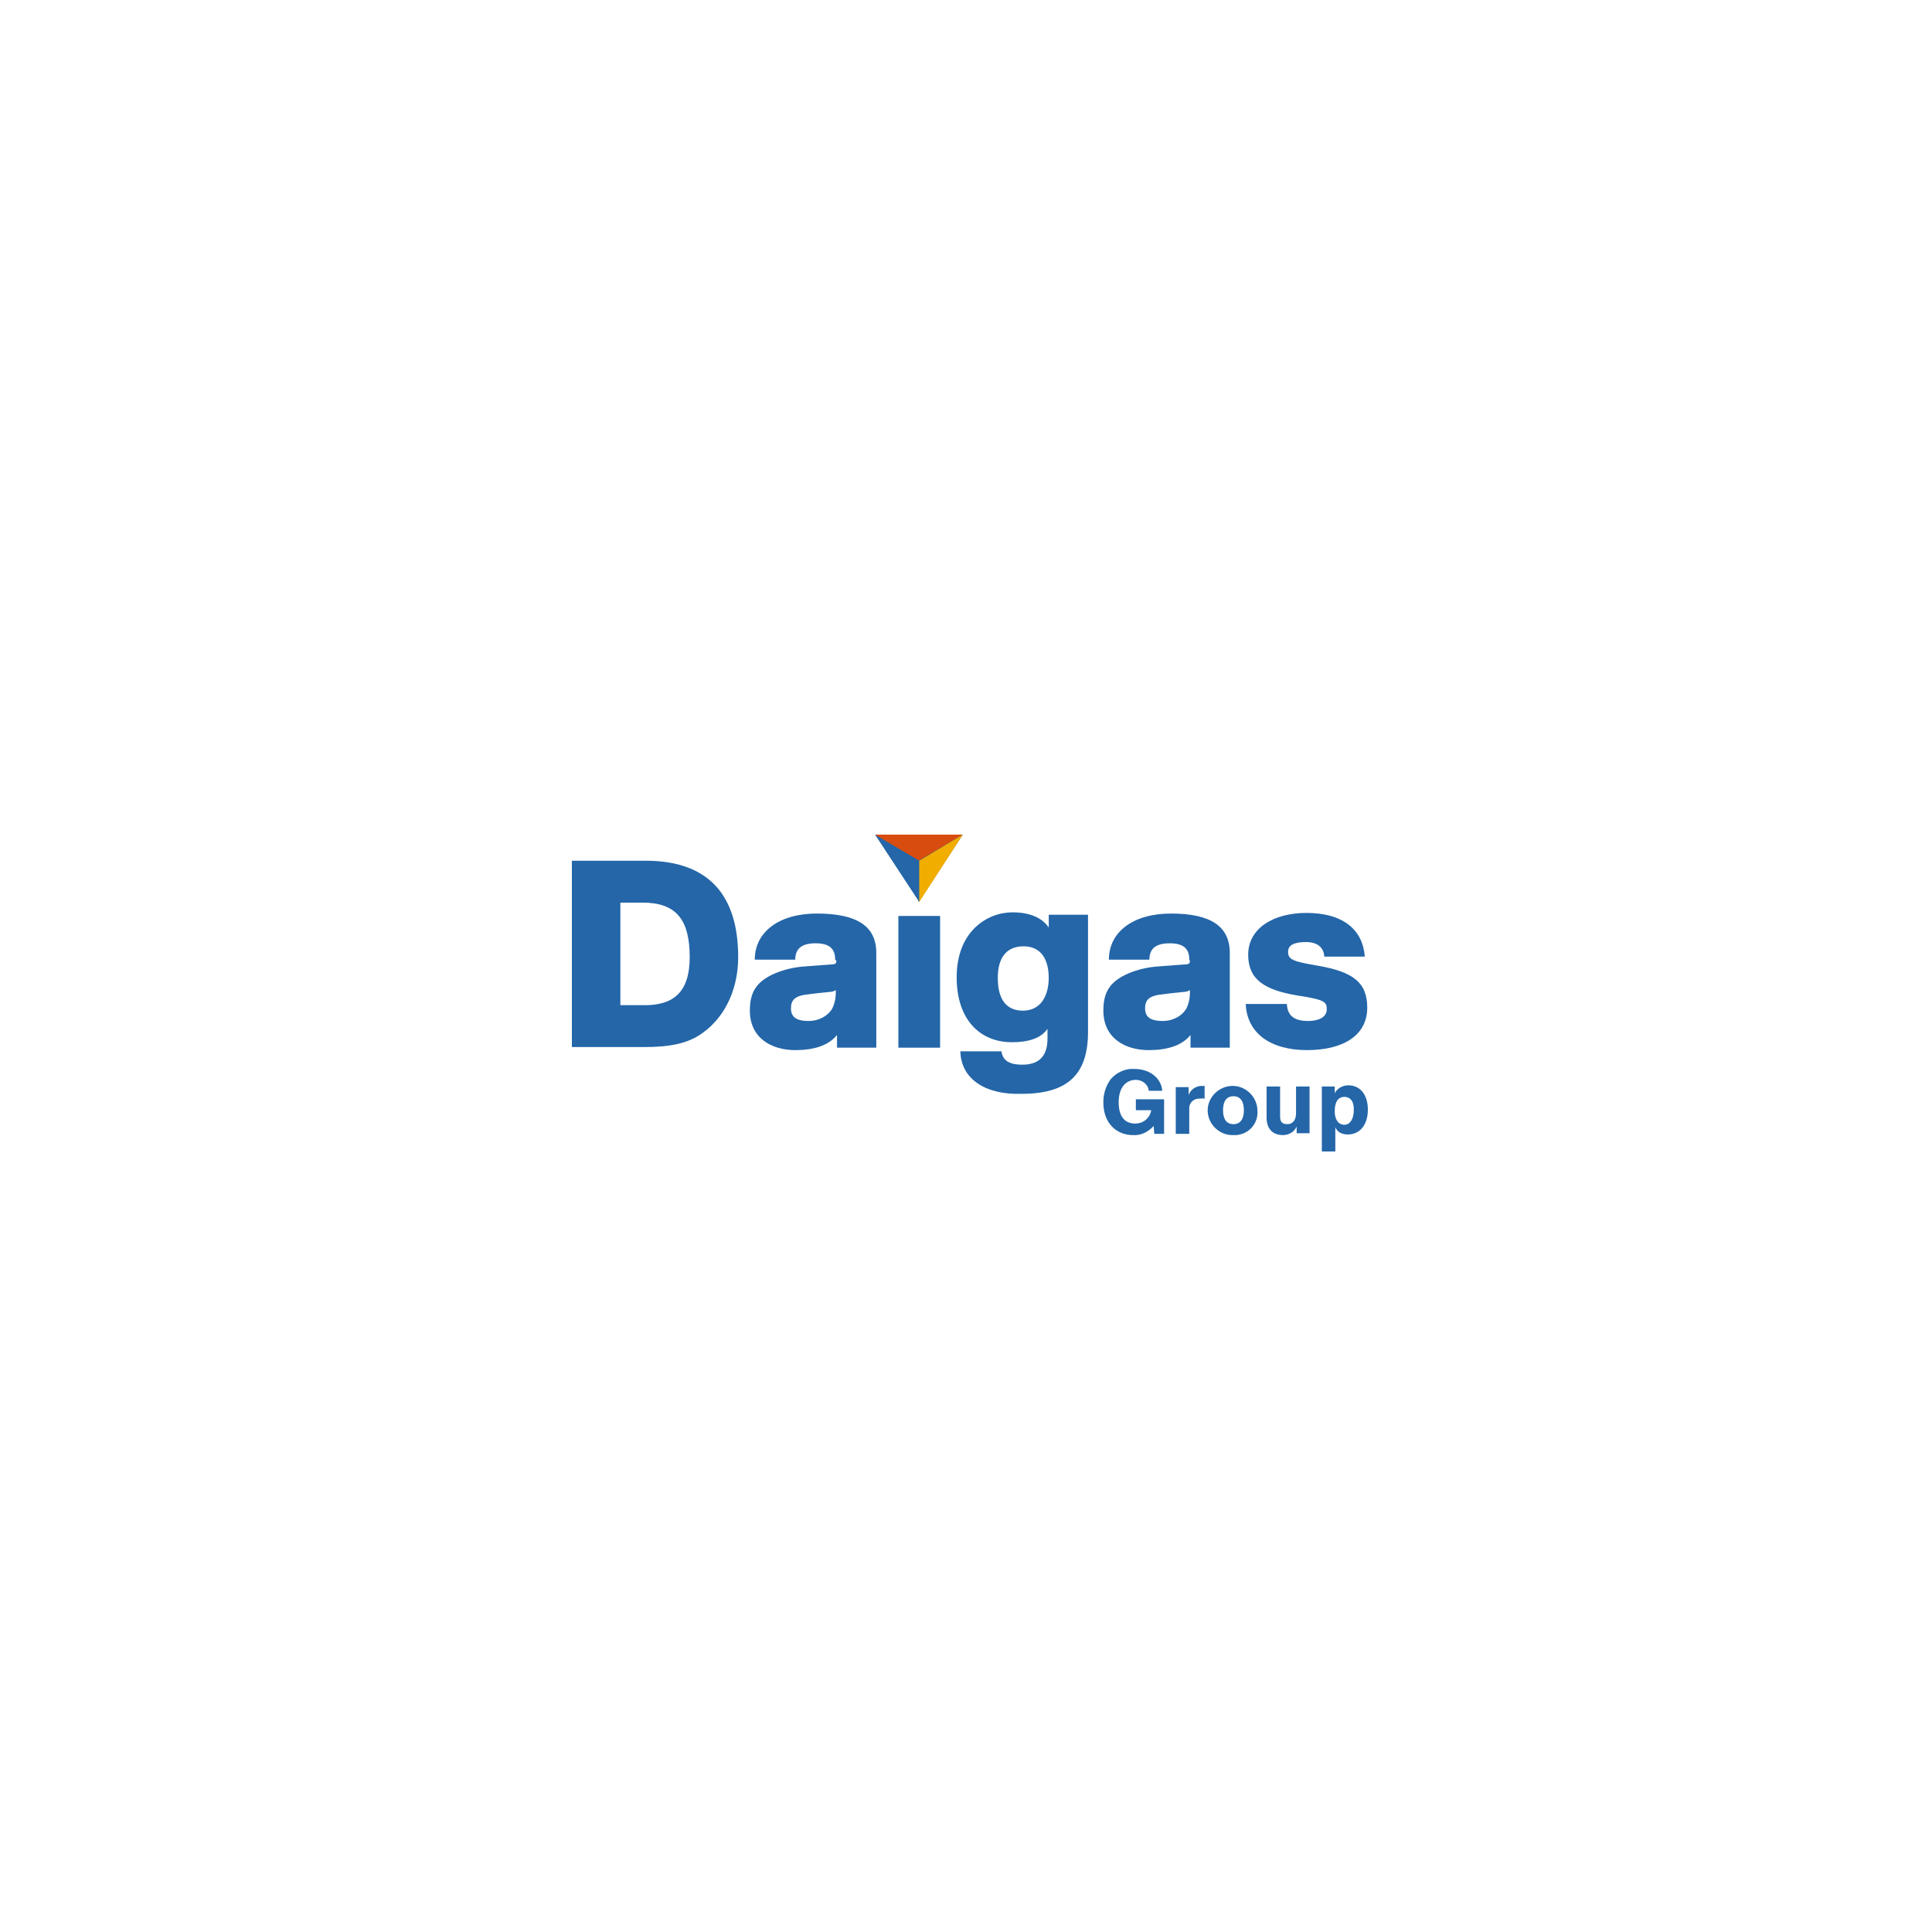 <svg width="250" height="250" viewBox="0 0 250 250" fill="none" xmlns="http://www.w3.org/2000/svg">
<path d="M146.584 146.88C144.678 146.88 142.772 145.545 142.772 142.638C142.772 141.54 143.089 140.518 143.724 139.654C144.439 138.79 145.63 138.24 146.742 138.319C149.124 138.319 150.315 139.811 150.395 141.146H148.648C148.568 140.282 147.774 139.732 146.98 139.732C145.869 139.732 144.757 140.517 144.757 142.638C144.757 144.76 145.789 145.388 146.9 145.388C147.933 145.388 148.806 144.681 148.965 143.66H146.98V142.245H150.634V146.723H149.363L149.283 145.702C148.568 146.487 147.615 146.959 146.583 146.88" fill="#2466A8"/>
<path d="M153.89 146.723H152.143V140.676H153.81V141.697C154.049 140.99 154.762 140.519 155.477 140.519H155.875V142.168C155.716 142.168 155.557 142.088 155.319 142.168C154.604 142.088 153.969 142.561 153.889 143.267V146.723H153.89Z" fill="#2466A8"/>
<path d="M159.609 146.879C157.861 146.959 156.352 145.544 156.274 143.816C156.194 142.088 157.624 140.596 159.371 140.518C161.119 140.439 162.627 141.853 162.706 143.581V143.66C162.865 145.31 161.673 146.724 160.006 146.881C159.847 146.881 159.689 146.881 159.609 146.881M159.609 141.853C158.735 141.853 158.259 142.481 158.259 143.659C158.259 144.837 158.735 145.465 159.609 145.465C160.482 145.465 160.958 144.837 160.958 143.659C160.958 142.481 160.482 141.853 159.609 141.853Z" fill="#2466A8"/>
<path d="M166.041 146.88C164.691 146.88 163.897 146.095 163.897 144.602V140.596H165.645V144.445C165.645 145.152 165.883 145.466 166.597 145.466C167.153 145.466 167.708 145.073 167.708 144.051V140.595H169.455V146.642H167.788V145.778C167.471 146.485 166.756 146.877 166.041 146.877" fill="#2466A8"/>
<path d="M172.792 149H171.044V140.596H172.712V141.461C173.029 140.833 173.744 140.439 174.459 140.439C176.048 140.439 177 141.697 177 143.581C177 145.465 176.048 146.801 174.379 146.801C173.664 146.801 173.029 146.487 172.79 145.859V149H172.792ZM173.983 141.932C173.109 141.932 172.712 142.639 172.712 143.817C172.712 144.759 173.109 145.545 173.983 145.545C174.698 145.545 175.174 144.76 175.174 143.739C175.254 142.404 174.618 141.933 173.983 141.933" fill="#2466A8"/>
<path d="M74 111.377H83.529C91.789 111.377 95.521 115.933 95.521 123.865C95.521 127.714 94.013 131.405 90.994 133.605C89.088 135.019 86.785 135.49 83.291 135.49H74V111.377ZM83.451 130.07C87.104 130.07 89.248 128.421 89.248 123.865C89.248 118.996 87.5 116.797 83.133 116.797H80.275V130.07H83.451Z" fill="#2466A8"/>
<path d="M124.27 136.041H129.59C129.749 137.14 130.464 137.769 132.29 137.769C134.594 137.769 135.546 136.512 135.546 134.392V133.134C134.673 134.392 133.005 134.863 130.94 134.863C126.891 134.863 123.793 132.035 123.793 126.459C123.793 120.489 127.764 118.055 131.02 118.055C133.72 118.055 135.07 119.076 135.707 120.018V118.369H140.789V133.527C140.789 139.025 138.167 141.54 132.212 141.54C127.447 141.697 124.35 139.577 124.27 136.042M135.705 126.536C135.705 124.101 134.673 122.452 132.449 122.452C130.225 122.452 129.114 123.944 129.114 126.536C129.114 129.443 130.305 130.778 132.37 130.778C134.753 130.778 135.705 128.736 135.705 126.536Z" fill="#2466A8"/>
<path d="M161.197 129.913H166.518C166.598 131.485 167.551 132.112 169.218 132.112C170.885 132.112 171.68 131.485 171.68 130.62C171.68 129.678 171.522 129.363 167.868 128.814C163.66 128.107 161.515 126.772 161.515 123.552C161.515 120.017 164.93 118.132 169.059 118.132C173.904 118.132 176.365 120.41 176.604 123.788H171.363C171.283 122.53 170.411 121.902 168.981 121.902C167.472 121.902 166.677 122.296 166.677 123.16C166.677 124.181 167.312 124.417 170.568 124.966C175.015 125.751 176.921 127.086 176.921 130.386C176.921 133.92 173.904 135.883 169.139 135.883C164.375 135.883 161.357 133.684 161.197 129.913Z" fill="#2466A8"/>
<path d="M108.228 124.337C108.228 124.651 108.148 124.808 107.434 124.808C106.482 124.888 105.45 124.965 104.258 125.045C102.908 125.124 101.478 125.438 100.209 125.986C97.905 127.008 97.033 128.343 97.033 130.778C97.033 134.313 99.813 135.884 102.91 135.884C105.214 135.884 107.198 135.334 108.31 133.921V135.57H113.392V123.318C113.392 119.861 110.929 118.212 105.688 118.212C100.844 118.212 97.668 120.568 97.668 124.182H102.908C102.908 122.924 103.543 122.062 105.53 122.062C107.516 122.062 108.071 122.926 108.071 124.182L108.229 124.339L108.228 124.337ZM107.672 130.543C107.037 131.565 105.846 132.115 104.654 132.115C102.987 132.115 102.351 131.565 102.351 130.466C102.351 129.367 102.907 128.817 104.654 128.66C105.687 128.503 106.878 128.423 107.434 128.346C107.673 128.346 107.911 128.266 108.149 128.109V128.503C108.149 129.21 107.991 129.917 107.673 130.545" fill="#2466A8"/>
<path d="M121.648 118.525H116.249V135.569H121.648V118.525Z" fill="#2466A8"/>
<path d="M153.97 124.337C153.97 124.651 153.89 124.808 153.177 124.808C152.224 124.888 151.192 124.965 150.001 125.045C148.651 125.124 147.221 125.438 145.951 125.986C143.647 127.008 142.775 128.343 142.775 130.778C142.775 134.313 145.555 135.884 148.652 135.884C150.956 135.884 152.941 135.334 154.052 133.921V135.57H159.134V123.318C159.134 119.861 156.671 118.212 151.511 118.212C146.666 118.212 143.49 120.568 143.49 124.182H148.731C148.731 122.924 149.366 122.062 151.352 122.062C153.338 122.062 153.893 122.926 153.893 124.182L153.973 124.339L153.97 124.337ZM153.494 130.543C152.859 131.565 151.668 132.115 150.477 132.115C148.809 132.115 148.173 131.565 148.173 130.466C148.173 129.367 148.729 128.817 150.477 128.66C151.509 128.503 152.7 128.423 153.257 128.346C153.495 128.346 153.733 128.266 153.972 128.109V128.503C153.972 129.21 153.813 129.917 153.495 130.545" fill="#2466A8"/>
<path d="M113.23 108L118.949 113.027L124.587 108H113.23Z" fill="#D94C0F"/>
<path d="M124.587 108L118.868 111.377V116.718L124.587 108Z" fill="#2466A8"/>
<path d="M118.949 111.377H118.868V116.483L118.949 116.719L124.587 108L118.949 111.377Z" fill="#F1AE00"/>
<path d="M113.23 108L118.949 111.377V116.718L113.23 108Z" fill="#2466A8"/>
</svg>
